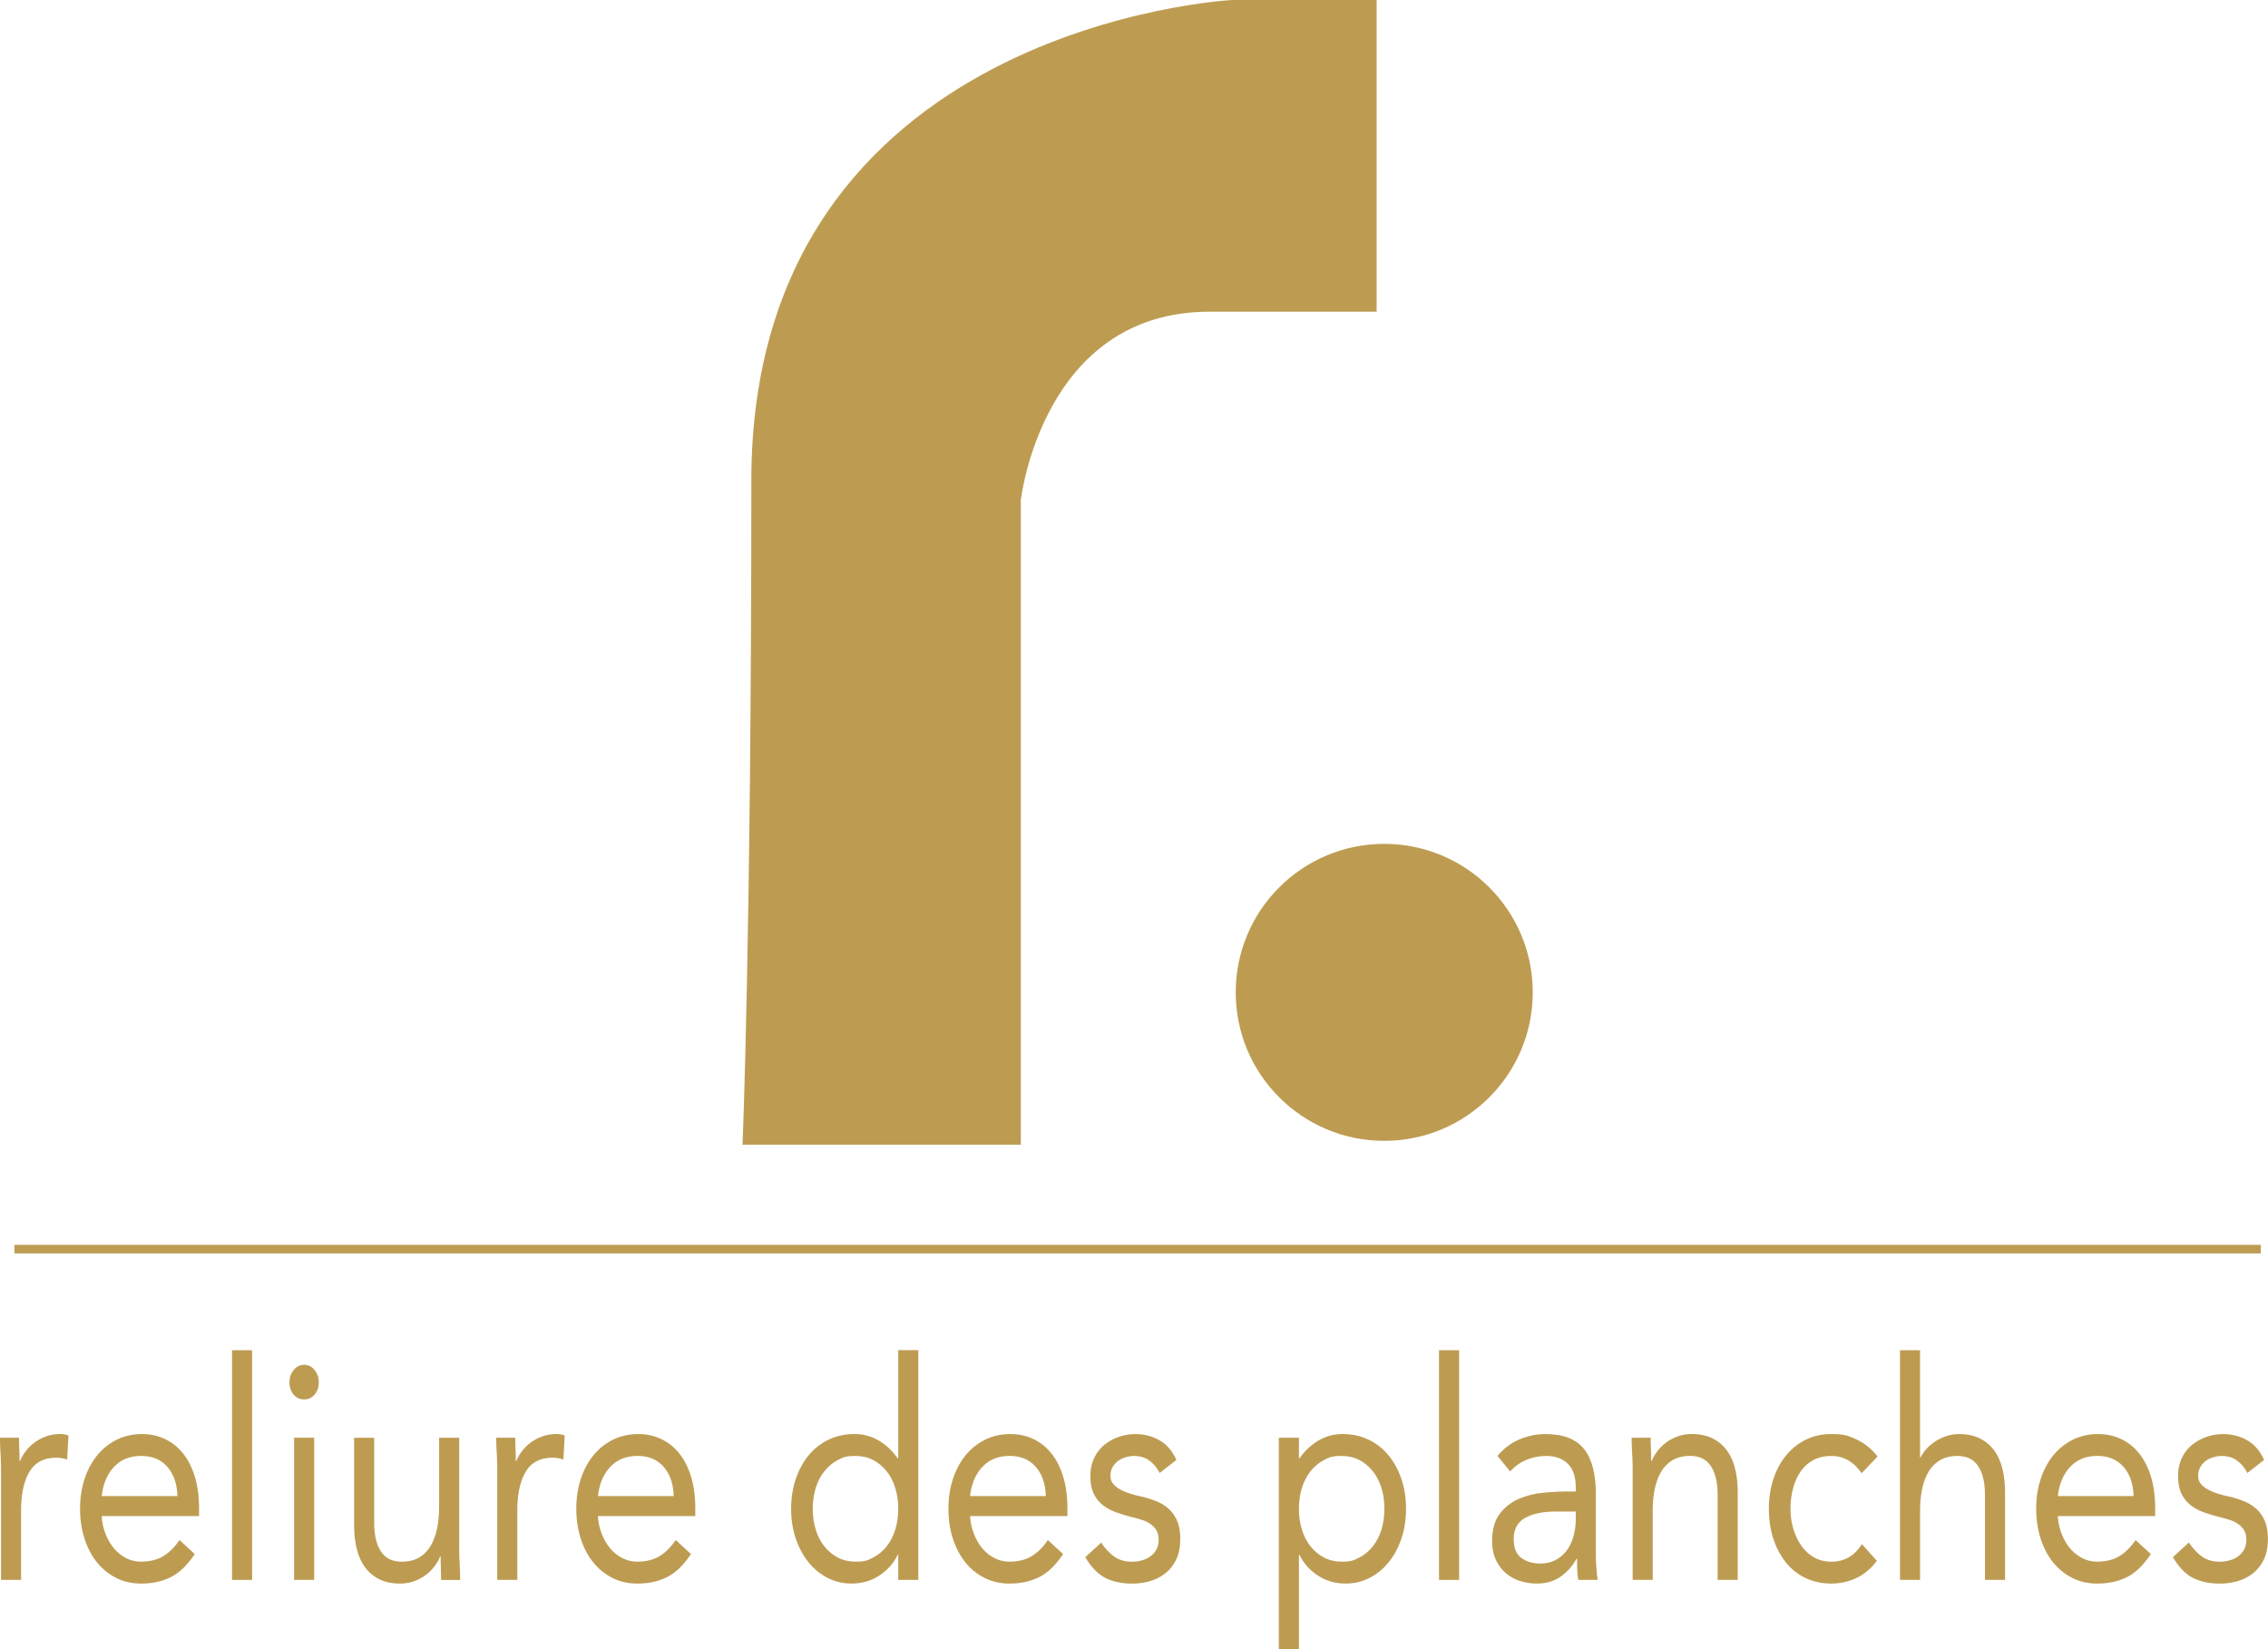 <?xml version="1.0" encoding="UTF-8"?>
<svg data-bbox="0 0 748.56 544.43" viewBox="0 0 748.59 544.43" xmlns="http://www.w3.org/2000/svg" data-type="ugc">
    <g>
        <path d="M245.08 377.91h91.86V165.12s6.98-62.21 62.21-62.21h55.23V0h-47.67S247.99 8.14 247.99 158.72s-2.91 219.19-2.91 219.19" fill="#bd9c52"/>
        <path fill="#bd9c52" d="M505.91 327.6c0 27.073-21.947 49.02-49.02 49.02s-49.02-21.947-49.02-49.02 21.947-49.02 49.02-49.02 49.02 21.947 49.02 49.02"/>
        <path fill="none" stroke="#bd9c52" stroke-miterlimit="10" stroke-width="2.83" d="M4.77 412.37h741.45"/>
        <path d="M.34 485.76c0-2.14-.06-4.15-.17-6.02a88 88 0 0 1-.17-5.12h6.29c0 1.27.03 2.54.08 3.81.06 1.27.08 2.58.08 3.91h.17c.45-1.14 1.09-2.24 1.91-3.31s1.8-2.02 2.93-2.86c1.13-.83 2.41-1.5 3.83-2.01q2.13-.75 4.59-.75c.45 0 .91.03 1.36.1s.91.2 1.36.4l-.43 7.92q-1.695-.6-3.57-.6c-4.08 0-7.04 1.55-8.88 4.66s-2.76 7.37-2.76 12.79v22.87H.34v-35.81Z" fill="#bd9c52"/>
        <path d="M64.26 513.04c-2.38 3.61-4.99 6.14-7.82 7.57-2.83 1.44-6.12 2.16-9.86 2.16-3.12 0-5.92-.65-8.42-1.96-2.49-1.3-4.6-3.06-6.33-5.27s-3.06-4.81-4-7.82-1.4-6.22-1.4-9.63c0-3.61.51-6.94 1.53-9.98s2.44-5.65 4.25-7.82a19.35 19.35 0 0 1 6.46-5.07q3.735-1.8 8.16-1.8 4.17 0 7.65 1.65c2.32 1.1 4.32 2.71 5.99 4.81 1.67 2.11 2.96 4.68 3.87 7.72s1.36 6.5 1.36 10.38v2.51H33.57c.11 2.01.52 3.93 1.23 5.77s1.63 3.45 2.76 4.81c1.13 1.37 2.47 2.46 4 3.26s3.2 1.2 5.02 1.2c2.89 0 5.33-.6 7.31-1.81 1.98-1.2 3.77-2.97 5.35-5.32l5.01 4.61Zm-5.7-19.16c-.11-4.01-1.22-7.22-3.31-9.63-2.1-2.41-4.99-3.61-8.67-3.61s-6.66 1.2-8.93 3.61q-3.405 3.615-4.08 9.63z" fill="#bd9c52"/>
        <path d="M76.58 445.74h6.63v75.83h-6.63z" fill="#bd9c52"/>
        <path d="M95.54 456.27c0-1.54.47-2.88 1.4-4.01.94-1.14 2.08-1.71 3.44-1.71s2.51.57 3.44 1.71c.94 1.14 1.4 2.47 1.4 4.01 0 1.67-.45 3.04-1.36 4.11s-2.07 1.6-3.48 1.6-2.58-.53-3.49-1.6-1.36-2.44-1.36-4.11Zm1.53 18.35h6.63v46.94h-6.63z" fill="#bd9c52"/>
        <path d="M151.55 510.43c0 2.14.06 4.15.17 6.02s.17 3.58.17 5.12h-6.29c0-1.27-.03-2.54-.08-3.81-.06-1.27-.08-2.57-.08-3.91h-.17c-.45 1.14-1.09 2.24-1.91 3.31s-1.8 2.02-2.93 2.86-2.41 1.5-3.83 2.01q-2.13.75-4.59.75c-2.61 0-4.86-.47-6.76-1.4-1.9-.94-3.47-2.24-4.72-3.91s-2.17-3.69-2.76-6.07c-.6-2.37-.89-4.96-.89-7.77v-28.99h6.63v28.18c0 3.95.74 7.06 2.21 9.33s3.77 3.41 6.89 3.41c2.15 0 4.01-.43 5.57-1.3s2.83-2.11 3.83-3.71c.99-1.6 1.73-3.51 2.21-5.72q.72-3.315.72-7.32v-22.87h6.63v35.81Z" fill="#bd9c52"/>
        <path d="M164.13 485.76c0-2.14-.06-4.15-.17-6.02a88 88 0 0 1-.17-5.12h6.29c0 1.27.03 2.54.08 3.81.06 1.27.08 2.58.08 3.91h.17c.45-1.14 1.09-2.24 1.91-3.31s1.8-2.02 2.93-2.86c1.13-.83 2.41-1.5 3.83-2.01q2.13-.75 4.59-.75c.45 0 .91.03 1.36.1s.91.2 1.36.4l-.43 7.92q-1.695-.6-3.57-.6c-4.08 0-7.04 1.55-8.88 4.66s-2.76 7.37-2.76 12.79v22.87h-6.63v-35.81Z" fill="#bd9c52"/>
        <path d="M228.05 513.04c-2.38 3.61-4.99 6.14-7.82 7.57-2.83 1.44-6.12 2.16-9.86 2.16-3.12 0-5.92-.65-8.42-1.96-2.49-1.3-4.6-3.06-6.33-5.27s-3.06-4.81-4-7.82-1.4-6.22-1.4-9.63c0-3.61.51-6.94 1.53-9.98s2.44-5.65 4.25-7.82a19.35 19.35 0 0 1 6.46-5.07q3.735-1.8 8.16-1.8 4.17 0 7.65 1.65c2.32 1.1 4.32 2.71 5.99 4.81 1.67 2.11 2.96 4.68 3.87 7.72s1.36 6.5 1.36 10.38v2.51h-32.13c.11 2.01.52 3.93 1.23 5.77s1.63 3.45 2.76 4.81c1.13 1.37 2.47 2.46 4 3.26s3.2 1.2 5.02 1.2c2.89 0 5.33-.6 7.31-1.81 1.98-1.2 3.77-2.97 5.35-5.32l5.01 4.61Zm-5.69-19.16c-.11-4.01-1.22-7.22-3.31-9.63-2.1-2.41-4.99-3.61-8.67-3.61s-6.66 1.2-8.93 3.61q-3.405 3.615-4.08 9.63z" fill="#bd9c52"/>
        <path d="M296.48 513.24h-.17c-1.25 2.68-3.22 4.93-5.91 6.77q-4.035 2.76-9.39 2.76c-2.78 0-5.38-.62-7.82-1.86s-4.55-2.96-6.33-5.17-3.19-4.81-4.21-7.82-1.53-6.28-1.53-9.83.51-6.82 1.53-9.83 2.44-5.62 4.25-7.82c1.81-2.21 4.01-3.93 6.59-5.17s5.43-1.86 8.54-1.86c2.89 0 5.54.7 7.95 2.11 2.41 1.4 4.52 3.38 6.33 5.92h.17v-35.71h6.63v75.83h-6.63v-8.33Zm0-15.15c0-2.47-.33-4.76-.98-6.87s-1.6-3.94-2.85-5.52c-1.25-1.57-2.73-2.81-4.46-3.71q-2.595-1.35-5.82-1.35c-3.225 0-4.09.45-5.82 1.35s-3.22 2.14-4.46 3.71q-1.875 2.355-2.85 5.52c-.65 2.11-.98 4.4-.98 6.87s.33 4.76.98 6.87q.975 3.165 2.85 5.52c1.25 1.57 2.73 2.81 4.46 3.71q2.595 1.35 5.82 1.35c3.225 0 4.09-.45 5.82-1.35s3.22-2.14 4.46-3.71q1.875-2.355 2.85-5.52c.65-2.11.98-4.4.98-6.87" fill="#bd9c52"/>
        <path d="M350.88 513.04c-2.38 3.61-4.99 6.14-7.82 7.57-2.83 1.44-6.12 2.16-9.86 2.16-3.12 0-5.92-.65-8.42-1.96-2.49-1.3-4.6-3.06-6.33-5.27s-3.06-4.81-4-7.82-1.4-6.22-1.4-9.63c0-3.61.51-6.94 1.53-9.98s2.44-5.65 4.25-7.82a19.35 19.35 0 0 1 6.46-5.07q3.735-1.8 8.16-1.8 4.17 0 7.65 1.65c2.32 1.1 4.32 2.71 5.99 4.81 1.67 2.11 2.96 4.68 3.87 7.72s1.36 6.5 1.36 10.38v2.51h-32.13c.11 2.01.52 3.93 1.23 5.77s1.63 3.45 2.76 4.81c1.13 1.37 2.47 2.46 4 3.26s3.2 1.2 5.02 1.2c2.89 0 5.33-.6 7.31-1.81 1.98-1.2 3.77-2.97 5.35-5.32l5.01 4.61Zm-5.7-19.16c-.11-4.01-1.22-7.22-3.31-9.63-2.1-2.41-4.99-3.61-8.67-3.61s-6.66 1.2-8.93 3.61q-3.405 3.615-4.08 9.63z" fill="#bd9c52"/>
        <path d="M363.46 509.23c1.3 1.94 2.73 3.48 4.29 4.61q2.34 1.71 5.91 1.71c1.02 0 2.05-.13 3.1-.4s2-.7 2.85-1.3 1.53-1.35 2.04-2.26c.51-.9.77-1.99.77-3.26s-.24-2.31-.72-3.11-1.12-1.49-1.91-2.06-1.7-1.02-2.72-1.35a48 48 0 0 0-3.15-.9c-1.87-.47-3.66-1-5.35-1.6-1.7-.6-3.19-1.39-4.46-2.36s-2.29-2.22-3.06-3.76c-.76-1.54-1.15-3.51-1.15-5.92 0-2.27.43-4.28 1.28-6.02s1.98-3.18 3.4-4.31c1.42-1.14 3-2.01 4.76-2.61s3.57-.9 5.44-.9q4.245 0 7.86 2.01c2.41 1.34 4.29 3.51 5.65 6.52l-5.52 4.31c-.85-1.67-1.97-3.02-3.36-4.06s-3.07-1.55-5.06-1.55c-.91 0-1.83.13-2.76.4a8.1 8.1 0 0 0-2.51 1.2c-.74.54-1.35 1.22-1.83 2.06s-.72 1.79-.72 2.86c0 1 .27 1.86.81 2.56s1.28 1.32 2.21 1.86c.94.54 2.01 1 3.23 1.4s2.48.74 3.78 1c1.76.4 3.43.92 5.02 1.55 1.59.64 2.98 1.49 4.17 2.56s2.12 2.41 2.8 4.01 1.02 3.58 1.02 5.92c0 2.67-.45 4.95-1.36 6.82s-2.11 3.39-3.61 4.56-3.2 2.02-5.1 2.56c-1.9.53-3.84.8-5.82.8-3.4 0-6.33-.62-8.8-1.86-2.46-1.24-4.69-3.53-6.67-6.87l5.27-4.81Z" fill="#bd9c52"/>
        <path d="M422.1 474.62h6.63v6.82h.17c1.81-2.54 3.92-4.51 6.33-5.92 2.41-1.4 5.06-2.11 7.95-2.11 3.12 0 5.96.62 8.54 1.86s4.77 2.96 6.59 5.17c1.81 2.21 3.23 4.81 4.25 7.82s1.53 6.29 1.53 9.83-.51 6.82-1.53 9.83-2.42 5.62-4.21 7.82c-1.79 2.21-3.9 3.93-6.33 5.17-2.44 1.24-5.04 1.86-7.82 1.86q-5.355 0-9.39-2.76c-2.69-1.84-4.66-4.09-5.91-6.77h-.17v31.19h-6.63zm6.63 23.47c0 2.47.33 4.76.98 6.87q.975 3.165 2.85 5.52c1.25 1.57 2.73 2.81 4.46 3.71q2.595 1.35 5.82 1.35c3.225 0 4.09-.45 5.82-1.35s3.22-2.14 4.46-3.71q1.875-2.355 2.85-5.52c.65-2.11.98-4.4.98-6.87s-.33-4.76-.98-6.87-1.6-3.94-2.85-5.52c-1.25-1.57-2.73-2.81-4.46-3.71q-2.595-1.35-5.82-1.35c-3.225 0-4.09.45-5.82 1.35s-3.22 2.14-4.46 3.71q-1.875 2.355-2.85 5.52c-.65 2.11-.98 4.4-.98 6.87" fill="#bd9c52"/>
        <path d="M474.97 445.74h6.63v75.83h-6.63z" fill="#bd9c52"/>
        <path d="M494.27 480.64c2.04-2.47 4.46-4.29 7.27-5.47 2.81-1.17 5.65-1.75 8.54-1.75 5.89 0 10.14 1.64 12.75 4.91 2.61 3.28 3.91 8.26 3.91 14.95v20.16c0 1.34.06 2.72.17 4.16s.25 2.76.43 3.96h-6.38c-.23-1.07-.35-2.26-.38-3.56s-.04-2.46-.04-3.46h-.17c-1.3 2.41-3.05 4.38-5.23 5.92q-3.27 2.31-7.86 2.31c-2.04 0-3.95-.3-5.74-.9-1.78-.6-3.34-1.49-4.67-2.66s-2.39-2.62-3.19-4.36c-.79-1.74-1.19-3.74-1.19-6.02 0-3.88.85-6.92 2.55-9.13s3.81-3.84 6.33-4.92q3.78-1.605 8.16-2.01c2.92-.27 5.6-.4 8.03-.4h2.55v-1.4c0-3.41-.86-5.98-2.59-7.72s-4.15-2.61-7.27-2.61c-2.15 0-4.26.42-6.33 1.25-2.07.84-3.9 2.12-5.48 3.86l-4.17-5.12ZM513.48 499c-4.25 0-7.62.7-10.12 2.11-2.49 1.4-3.74 3.71-3.74 6.92 0 2.94.84 5.03 2.51 6.27s3.75 1.86 6.25 1.86c1.93 0 3.61-.38 5.06-1.15s2.65-1.79 3.61-3.06 1.7-2.76 2.21-4.46c.51-1.71.79-3.53.85-5.47v-3.01h-6.63Z" fill="#bd9c52"/>
        <path d="M538.89 485.76c0-2.14-.06-4.15-.17-6.02a88 88 0 0 1-.17-5.12h6.29c0 1.27.03 2.54.08 3.81.06 1.27.08 2.58.08 3.91h.17c.45-1.14 1.09-2.24 1.91-3.31s1.8-2.02 2.93-2.86c1.13-.83 2.41-1.5 3.83-2.01q2.13-.75 4.59-.75c2.61 0 4.86.47 6.76 1.4 1.9.94 3.47 2.24 4.72 3.91s2.17 3.7 2.76 6.07c.6 2.37.89 4.96.89 7.77v28.99h-6.63v-28.18c0-3.94-.74-7.05-2.21-9.33-1.47-2.27-3.77-3.41-6.88-3.41-2.15 0-4.01.44-5.57 1.3-1.56.87-2.83 2.11-3.83 3.71-.99 1.6-1.73 3.51-2.21 5.72q-.72 3.315-.72 7.32v22.87h-6.63v-35.81Z" fill="#bd9c52"/>
        <path d="M614.46 486.36c-1.42-2.01-2.95-3.46-4.59-4.36s-3.46-1.35-5.44-1.35c-2.21 0-4.17.45-5.87 1.35s-3.1 2.16-4.21 3.76c-1.1 1.6-1.94 3.46-2.51 5.57s-.85 4.36-.85 6.77.33 4.66.98 6.77 1.56 3.96 2.72 5.57c1.16 1.6 2.56 2.86 4.21 3.76 1.64.9 3.49 1.35 5.53 1.35q6.54 0 10.11-5.82l4.93 5.52c-1.93 2.61-4.19 4.51-6.8 5.72-2.61 1.2-5.35 1.8-8.24 1.8-3.06 0-5.87-.6-8.42-1.8a18.2 18.2 0 0 1-6.5-5.12c-1.79-2.21-3.17-4.81-4.17-7.82-.99-3.01-1.49-6.32-1.49-9.93s.5-6.82 1.49-9.83 2.39-5.62 4.21-7.82c1.81-2.21 3.98-3.93 6.5-5.17q3.78-1.86 8.37-1.86c4.59 0 5.74.6 8.37 1.8s4.94 3.08 6.93 5.62l-5.27 5.52Z" fill="#bd9c52"/>
        <path d="M627.12 445.74h6.63v35.41h.17c.45-.94 1.08-1.86 1.87-2.76q1.185-1.35 2.85-2.46c1.1-.73 2.34-1.34 3.7-1.81s2.8-.7 4.33-.7c2.61 0 4.86.47 6.76 1.4 1.9.94 3.47 2.24 4.72 3.91s2.17 3.7 2.76 6.07c.6 2.37.89 4.96.89 7.77v28.99h-6.63v-28.18c0-3.94-.74-7.05-2.21-9.33-1.47-2.27-3.77-3.41-6.88-3.41-2.15 0-4.01.44-5.57 1.3-1.56.87-2.83 2.11-3.83 3.71-.99 1.6-1.73 3.51-2.21 5.72q-.72 3.315-.72 7.32v22.87h-6.63v-75.83Z" fill="#bd9c52"/>
        <path d="M709.91 513.04c-2.38 3.61-4.99 6.14-7.82 7.57-2.83 1.44-6.12 2.16-9.86 2.16-3.12 0-5.92-.65-8.42-1.96-2.49-1.3-4.6-3.06-6.33-5.27s-3.06-4.81-4-7.82c-.93-3.01-1.4-6.22-1.4-9.63 0-3.61.51-6.94 1.53-9.98s2.44-5.65 4.25-7.82a19.35 19.35 0 0 1 6.46-5.07q3.735-1.8 8.16-1.8 4.17 0 7.65 1.65c2.32 1.1 4.32 2.71 5.99 4.81 1.67 2.11 2.96 4.68 3.87 7.72s1.36 6.5 1.36 10.38v2.51h-32.13c.11 2.01.52 3.93 1.23 5.77s1.63 3.45 2.76 4.81c1.13 1.37 2.46 2.46 4 3.26s3.2 1.2 5.01 1.2c2.89 0 5.33-.6 7.31-1.81 1.98-1.2 3.77-2.97 5.35-5.32l5.02 4.61Zm-5.69-19.16c-.11-4.01-1.22-7.22-3.32-9.63s-4.99-3.61-8.67-3.61-6.66 1.2-8.92 3.61q-3.405 3.615-4.08 9.63z" fill="#bd9c52"/>
        <path d="M722.49 509.23c1.3 1.94 2.73 3.48 4.29 4.61q2.34 1.71 5.91 1.71c1.02 0 2.05-.13 3.1-.4s2-.7 2.85-1.3 1.53-1.35 2.04-2.26c.51-.9.76-1.99.76-3.26s-.24-2.31-.72-3.11-1.12-1.49-1.91-2.06-1.7-1.02-2.72-1.35a48 48 0 0 0-3.15-.9c-1.87-.47-3.65-1-5.35-1.6s-3.19-1.39-4.46-2.36-2.29-2.22-3.06-3.76-1.15-3.51-1.15-5.92c0-2.27.42-4.28 1.27-6.02s1.98-3.18 3.4-4.31c1.42-1.14 3-2.01 4.76-2.61s3.57-.9 5.44-.9q4.245 0 7.86 2.01c2.41 1.34 4.29 3.51 5.65 6.52l-5.53 4.31c-.85-1.67-1.97-3.02-3.36-4.06s-3.07-1.55-5.06-1.55c-.91 0-1.83.13-2.76.4a8.1 8.1 0 0 0-2.51 1.2c-.74.54-1.35 1.22-1.83 2.06s-.72 1.79-.72 2.86c0 1 .27 1.86.81 2.56s1.27 1.32 2.21 1.86c.93.54 2.01 1 3.23 1.4s2.48.74 3.78 1c1.75.4 3.43.92 5.01 1.55 1.59.64 2.97 1.49 4.17 2.56 1.19 1.07 2.12 2.41 2.8 4.01s1.02 3.58 1.02 5.92c0 2.67-.45 4.95-1.36 6.82s-2.11 3.39-3.61 4.56-3.2 2.02-5.1 2.56-3.84.8-5.82.8c-3.4 0-6.33-.62-8.8-1.86s-4.69-3.53-6.67-6.87l5.27-4.81Z" fill="#bd9c52"/>
    </g>
</svg>
